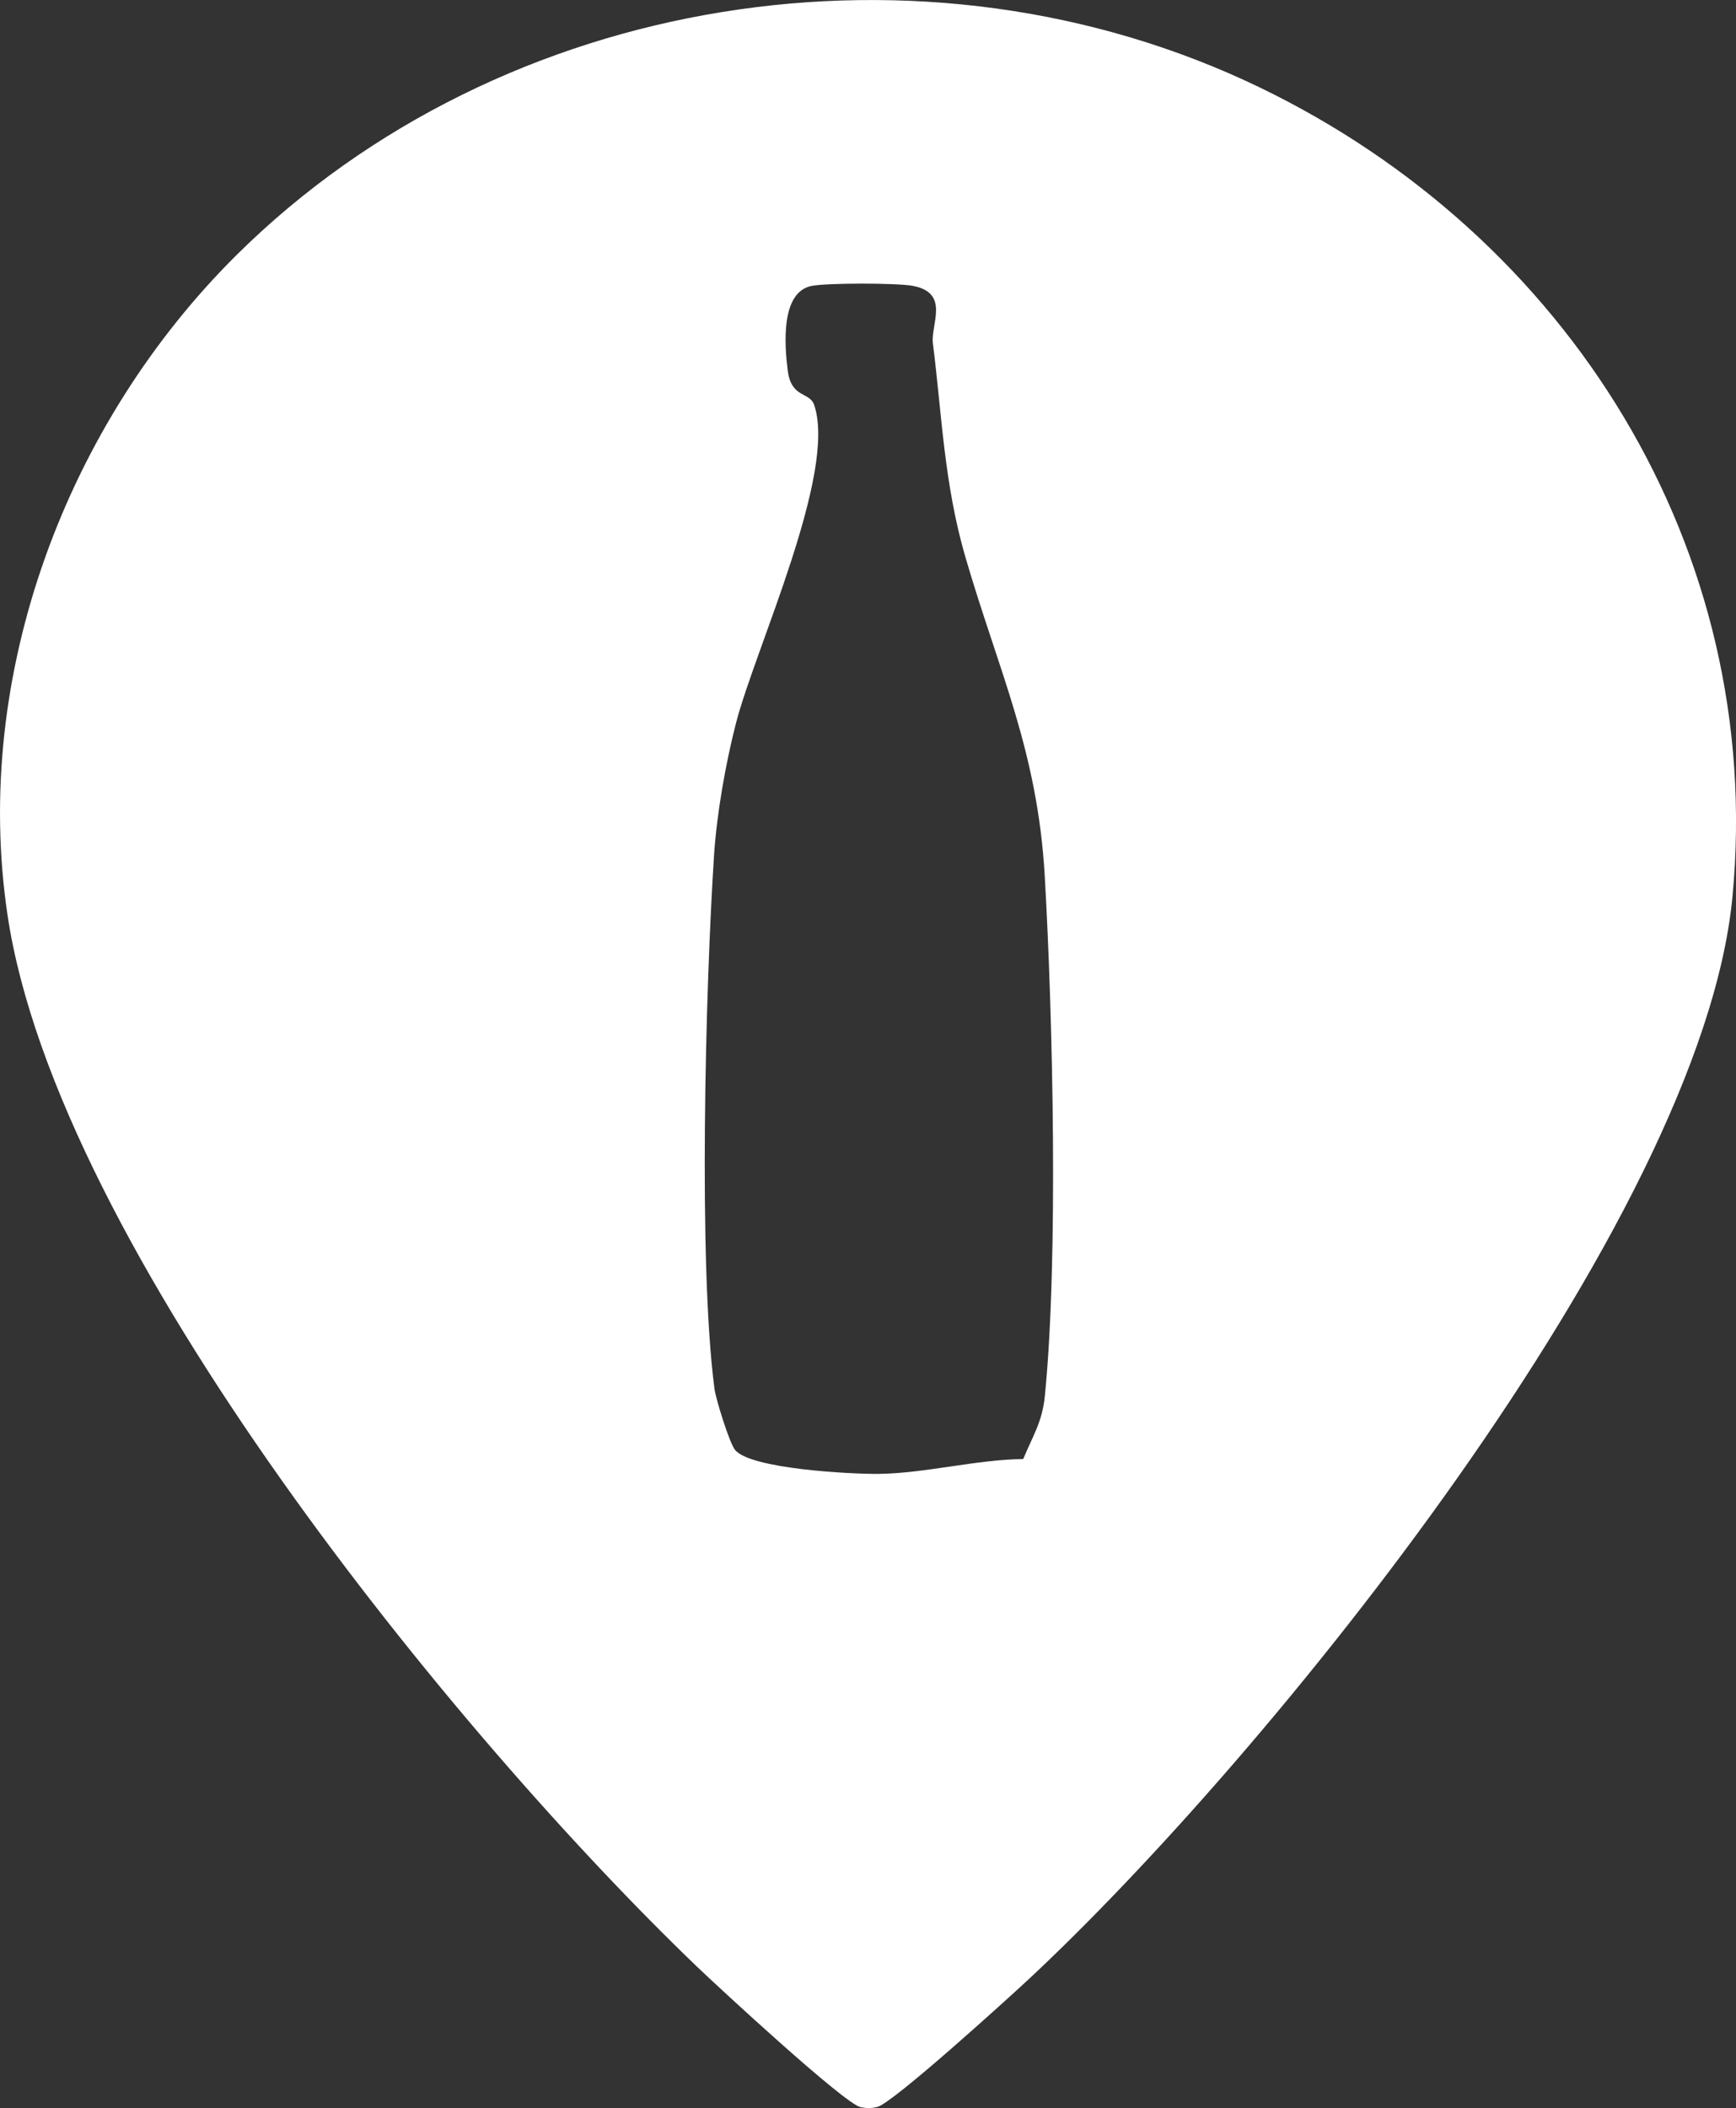 <?xml version="1.0" encoding="UTF-8"?>
<svg id="Capa_2" data-name="Capa 2" xmlns="http://www.w3.org/2000/svg" viewBox="0 0 257.34 312.31">
  <rect x="0" y="0" width="257.34" height="312.31" fill="#333333" stroke="none"/>
  <defs>
    <style>
      .cls-1 {
        fill: #fff;
      }
    </style>
  </defs>
  <g id="Capa_1-2" data-name="Capa 1">
    <path class="cls-1" d="M186.71,12.94C137.06-11,74.43-1.12,35.18,37.67,9.91,62.65-4.19,99.95,1.11,135.54c7.32,49.19,66.53,121.6,102.19,155.81,3.27,3.13,21.93,20.38,24.27,20.83.94.18,1.57.19,2.5-.04,2.28-.56,19.2-15.92,22.29-18.79,35.26-32.81,99.91-112.3,104.46-160.54,4.86-51.54-24.42-97.84-70.11-119.87ZM154.88,206.87c-.38,3.82-1.82,5.94-3.2,9.29-6.9.08-14.52,2.1-21.3,2.2-4.13.06-19.36-.73-21.47-3.62-.82-1.12-2.78-7.39-3-9-2.42-18.53-1.33-59.39-.07-78.91.4-6.21,1.71-13.67,3.27-19.73,2.82-10.93,15.04-37.09,11.57-47.13-.68-1.95-3.39-.94-3.91-5.09-.47-3.74-1.09-11.65,3.59-12.53,2.35-.44,12.59-.44,14.94,0,5.58,1.04,2.64,5.74,2.99,8.51,1.34,10.64,1.66,20.82,4.82,31.68,4.92,16.88,10.69,28.64,11.76,47.24,1.2,20.81,2.04,56.87.01,77.09Z"/>
  </g>
</svg>